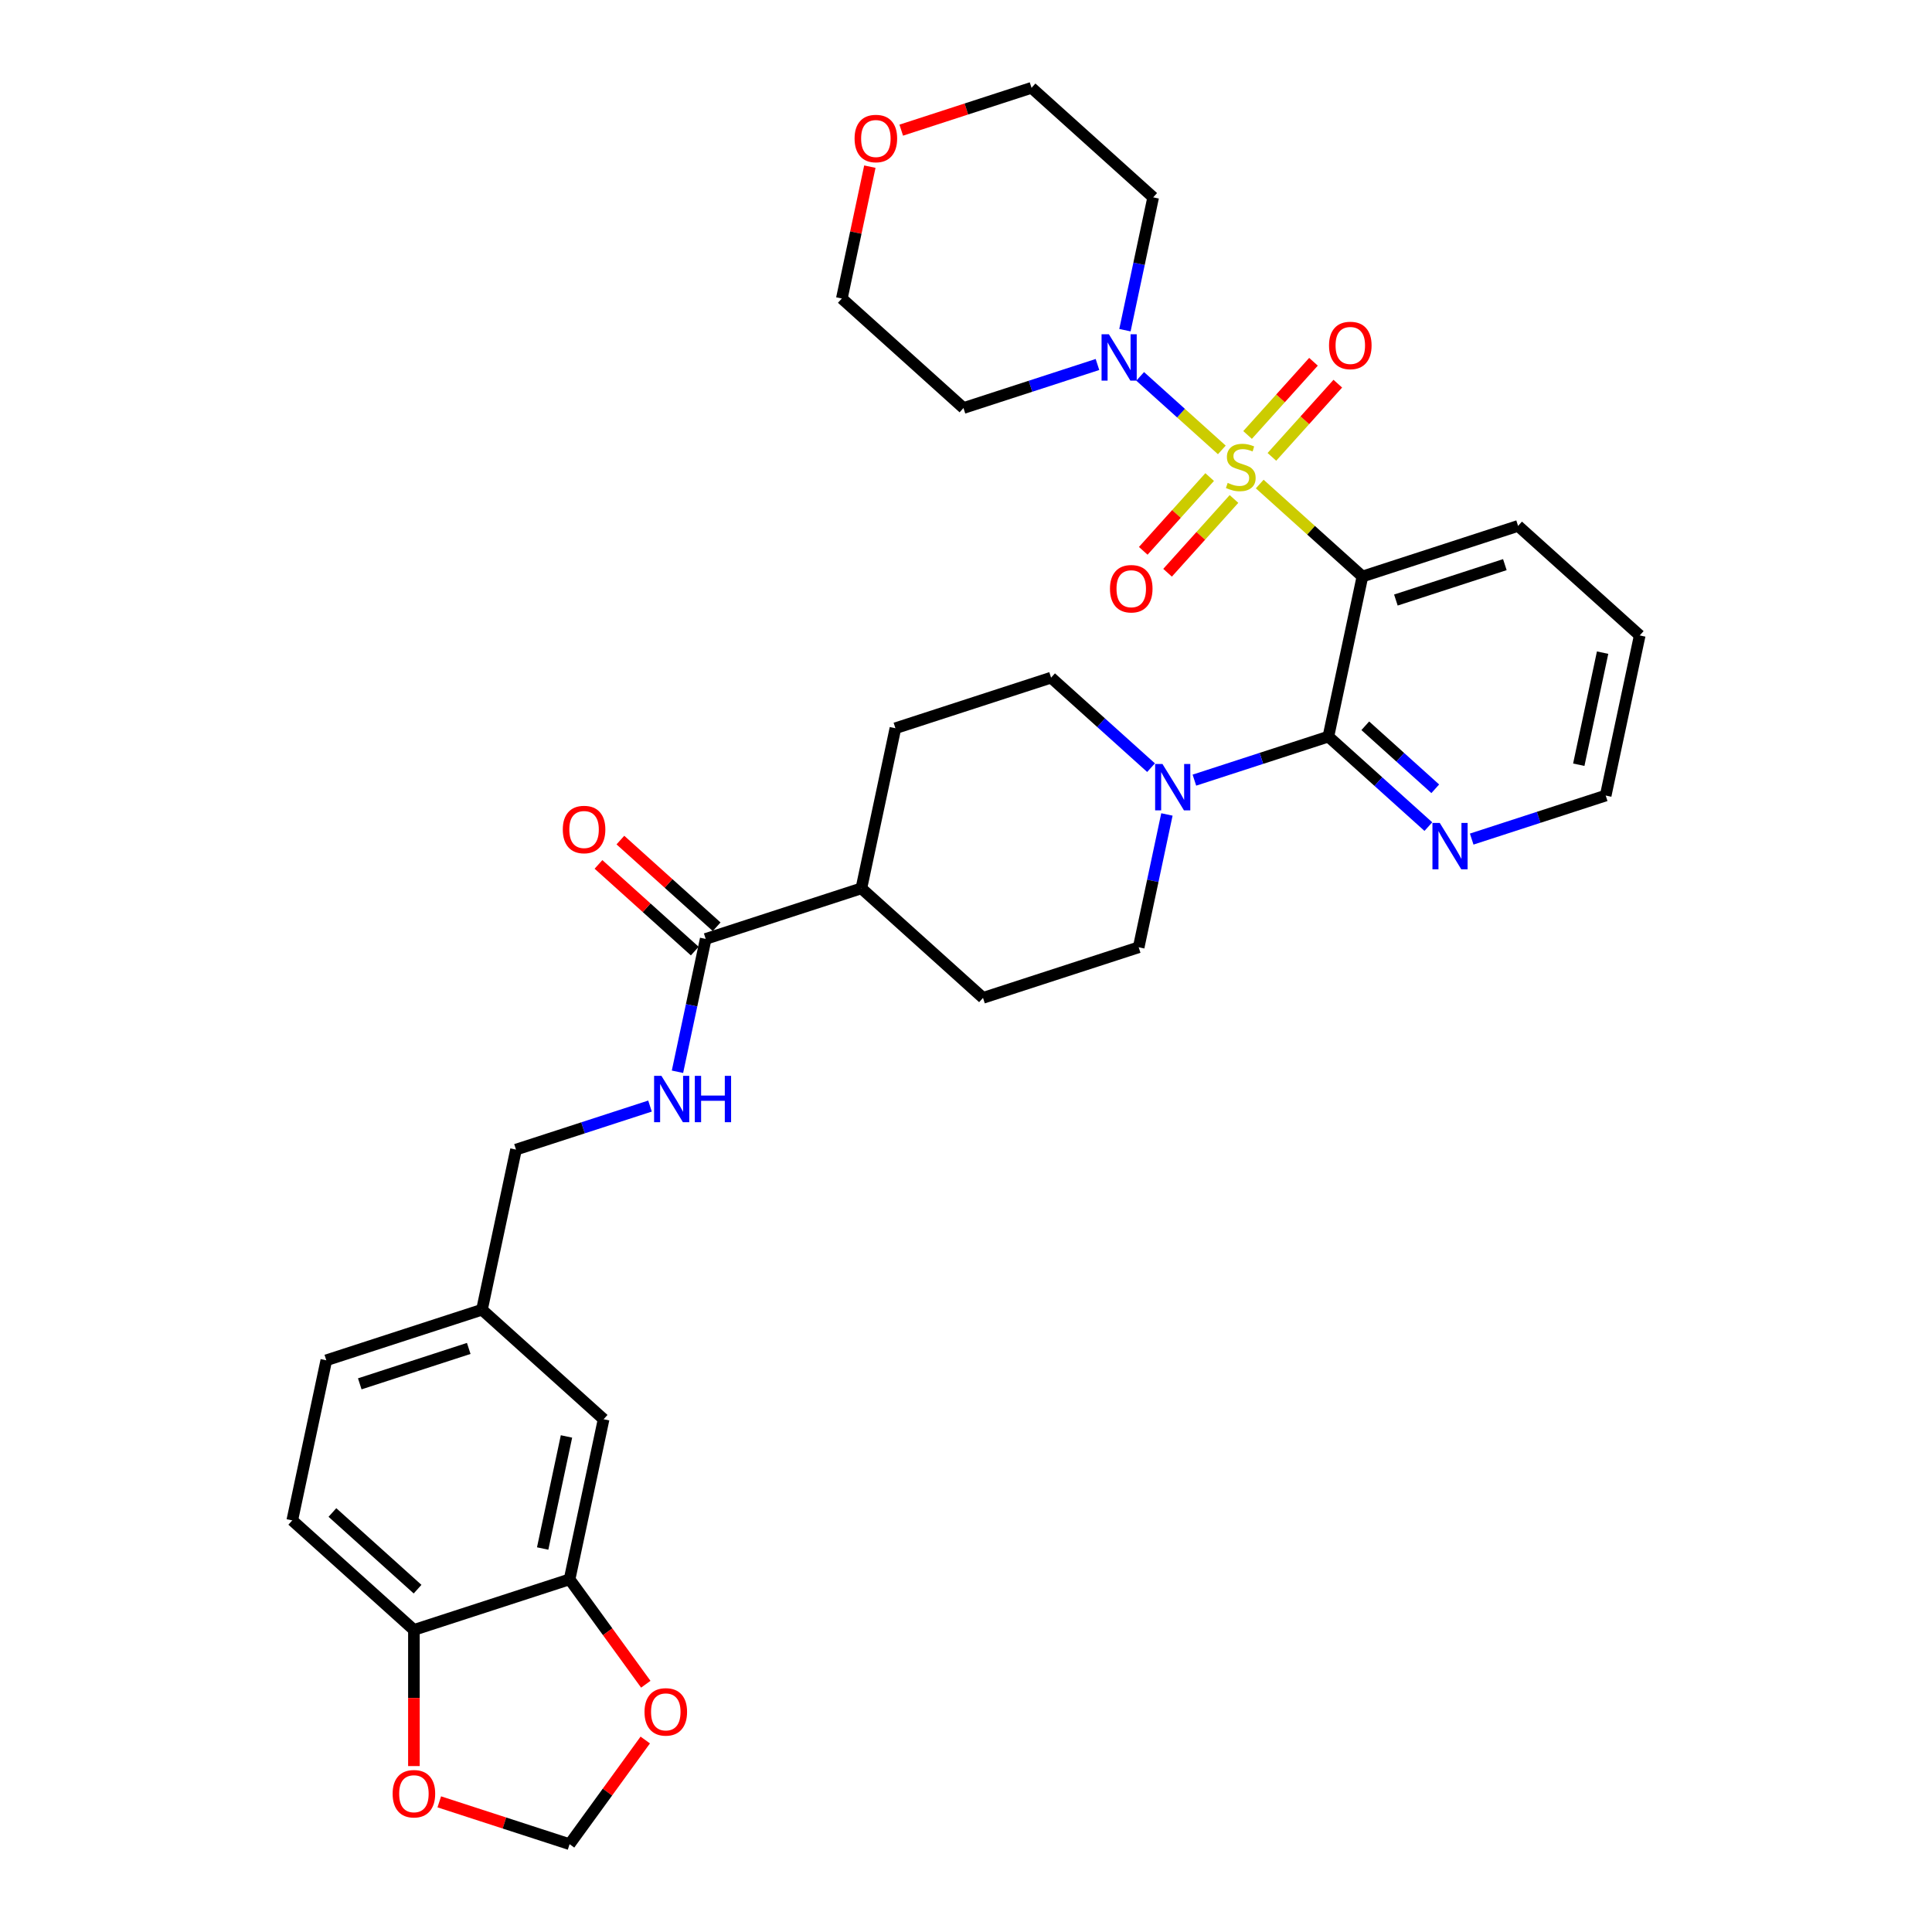 <?xml version='1.0' encoding='iso-8859-1'?>
<svg version='1.1' baseProfile='full'
              xmlns='http://www.w3.org/2000/svg'
                      xmlns:rdkit='http://www.rdkit.org/xml'
                      xmlns:xlink='http://www.w3.org/1999/xlink'
                  xml:space='preserve'
width='1000px' height='1000px' viewBox='0 0 1000 1000'>
<!-- END OF HEADER -->
<rect style='opacity:1.0;fill:#FFFFFF;stroke:none' width='1000' height='1000' x='0' y='0'> </rect>
<path class='bond-0' d='M 652.036,250.537 L 678.611,274.465' style='fill:none;fill-rule:evenodd;stroke:#CCCC00;stroke-width:6px;stroke-linecap:butt;stroke-linejoin:miter;stroke-opacity:1' />
<path class='bond-0' d='M 678.611,274.465 L 705.186,298.393' style='fill:none;fill-rule:evenodd;stroke:#000000;stroke-width:6px;stroke-linecap:butt;stroke-linejoin:miter;stroke-opacity:1' />
<path class='bond-2' d='M 632.415,232.87 L 611.284,213.843' style='fill:none;fill-rule:evenodd;stroke:#CCCC00;stroke-width:6px;stroke-linecap:butt;stroke-linejoin:miter;stroke-opacity:1' />
<path class='bond-2' d='M 611.284,213.843 L 590.152,194.817' style='fill:none;fill-rule:evenodd;stroke:#0000FF;stroke-width:6px;stroke-linecap:butt;stroke-linejoin:miter;stroke-opacity:1' />
<path class='bond-5' d='M 658.332,236.477 L 675.389,217.533' style='fill:none;fill-rule:evenodd;stroke:#CCCC00;stroke-width:6px;stroke-linecap:butt;stroke-linejoin:miter;stroke-opacity:1' />
<path class='bond-5' d='M 675.389,217.533 L 692.446,198.59' style='fill:none;fill-rule:evenodd;stroke:#FF0000;stroke-width:6px;stroke-linecap:butt;stroke-linejoin:miter;stroke-opacity:1' />
<path class='bond-5' d='M 645.74,225.139 L 662.797,206.195' style='fill:none;fill-rule:evenodd;stroke:#CCCC00;stroke-width:6px;stroke-linecap:butt;stroke-linejoin:miter;stroke-opacity:1' />
<path class='bond-5' d='M 662.797,206.195 L 679.854,187.252' style='fill:none;fill-rule:evenodd;stroke:#FF0000;stroke-width:6px;stroke-linecap:butt;stroke-linejoin:miter;stroke-opacity:1' />
<path class='bond-6' d='M 626.119,246.93 L 608.93,266.021' style='fill:none;fill-rule:evenodd;stroke:#CCCC00;stroke-width:6px;stroke-linecap:butt;stroke-linejoin:miter;stroke-opacity:1' />
<path class='bond-6' d='M 608.93,266.021 L 591.741,285.111' style='fill:none;fill-rule:evenodd;stroke:#FF0000;stroke-width:6px;stroke-linecap:butt;stroke-linejoin:miter;stroke-opacity:1' />
<path class='bond-6' d='M 638.711,258.268 L 621.522,277.359' style='fill:none;fill-rule:evenodd;stroke:#CCCC00;stroke-width:6px;stroke-linecap:butt;stroke-linejoin:miter;stroke-opacity:1' />
<path class='bond-6' d='M 621.522,277.359 L 604.333,296.449' style='fill:none;fill-rule:evenodd;stroke:#FF0000;stroke-width:6px;stroke-linecap:butt;stroke-linejoin:miter;stroke-opacity:1' />
<path class='bond-1' d='M 705.186,298.393 L 687.571,381.263' style='fill:none;fill-rule:evenodd;stroke:#000000;stroke-width:6px;stroke-linecap:butt;stroke-linejoin:miter;stroke-opacity:1' />
<path class='bond-27' d='M 705.186,298.393 L 785.76,272.213' style='fill:none;fill-rule:evenodd;stroke:#000000;stroke-width:6px;stroke-linecap:butt;stroke-linejoin:miter;stroke-opacity:1' />
<path class='bond-27' d='M 722.508,310.581 L 778.91,292.255' style='fill:none;fill-rule:evenodd;stroke:#000000;stroke-width:6px;stroke-linecap:butt;stroke-linejoin:miter;stroke-opacity:1' />
<path class='bond-3' d='M 687.571,381.263 L 652.892,392.531' style='fill:none;fill-rule:evenodd;stroke:#000000;stroke-width:6px;stroke-linecap:butt;stroke-linejoin:miter;stroke-opacity:1' />
<path class='bond-3' d='M 652.892,392.531 L 618.214,403.799' style='fill:none;fill-rule:evenodd;stroke:#0000FF;stroke-width:6px;stroke-linecap:butt;stroke-linejoin:miter;stroke-opacity:1' />
<path class='bond-8' d='M 687.571,381.263 L 713.443,404.558' style='fill:none;fill-rule:evenodd;stroke:#000000;stroke-width:6px;stroke-linecap:butt;stroke-linejoin:miter;stroke-opacity:1' />
<path class='bond-8' d='M 713.443,404.558 L 739.314,427.853' style='fill:none;fill-rule:evenodd;stroke:#0000FF;stroke-width:6px;stroke-linecap:butt;stroke-linejoin:miter;stroke-opacity:1' />
<path class='bond-8' d='M 706.671,375.659 L 724.781,391.966' style='fill:none;fill-rule:evenodd;stroke:#000000;stroke-width:6px;stroke-linecap:butt;stroke-linejoin:miter;stroke-opacity:1' />
<path class='bond-8' d='M 724.781,391.966 L 742.891,408.272' style='fill:none;fill-rule:evenodd;stroke:#0000FF;stroke-width:6px;stroke-linecap:butt;stroke-linejoin:miter;stroke-opacity:1' />
<path class='bond-23' d='M 568.048,188.659 L 533.37,199.926' style='fill:none;fill-rule:evenodd;stroke:#0000FF;stroke-width:6px;stroke-linecap:butt;stroke-linejoin:miter;stroke-opacity:1' />
<path class='bond-23' d='M 533.37,199.926 L 498.691,211.194' style='fill:none;fill-rule:evenodd;stroke:#000000;stroke-width:6px;stroke-linecap:butt;stroke-linejoin:miter;stroke-opacity:1' />
<path class='bond-24' d='M 582.266,170.899 L 589.573,136.522' style='fill:none;fill-rule:evenodd;stroke:#0000FF;stroke-width:6px;stroke-linecap:butt;stroke-linejoin:miter;stroke-opacity:1' />
<path class='bond-24' d='M 589.573,136.522 L 596.88,102.144' style='fill:none;fill-rule:evenodd;stroke:#000000;stroke-width:6px;stroke-linecap:butt;stroke-linejoin:miter;stroke-opacity:1' />
<path class='bond-14' d='M 595.779,397.343 L 569.908,374.049' style='fill:none;fill-rule:evenodd;stroke:#0000FF;stroke-width:6px;stroke-linecap:butt;stroke-linejoin:miter;stroke-opacity:1' />
<path class='bond-14' d='M 569.908,374.049 L 544.036,350.754' style='fill:none;fill-rule:evenodd;stroke:#000000;stroke-width:6px;stroke-linecap:butt;stroke-linejoin:miter;stroke-opacity:1' />
<path class='bond-15' d='M 603.996,421.558 L 596.689,455.935' style='fill:none;fill-rule:evenodd;stroke:#0000FF;stroke-width:6px;stroke-linecap:butt;stroke-linejoin:miter;stroke-opacity:1' />
<path class='bond-15' d='M 596.689,455.935 L 589.382,490.313' style='fill:none;fill-rule:evenodd;stroke:#000000;stroke-width:6px;stroke-linecap:butt;stroke-linejoin:miter;stroke-opacity:1' />
<path class='bond-4' d='M 365.272,485.984 L 445.847,459.804' style='fill:none;fill-rule:evenodd;stroke:#000000;stroke-width:6px;stroke-linecap:butt;stroke-linejoin:miter;stroke-opacity:1' />
<path class='bond-9' d='M 365.272,485.984 L 357.965,520.362' style='fill:none;fill-rule:evenodd;stroke:#000000;stroke-width:6px;stroke-linecap:butt;stroke-linejoin:miter;stroke-opacity:1' />
<path class='bond-9' d='M 357.965,520.362 L 350.658,554.739' style='fill:none;fill-rule:evenodd;stroke:#0000FF;stroke-width:6px;stroke-linecap:butt;stroke-linejoin:miter;stroke-opacity:1' />
<path class='bond-18' d='M 370.941,479.688 L 346.027,457.255' style='fill:none;fill-rule:evenodd;stroke:#000000;stroke-width:6px;stroke-linecap:butt;stroke-linejoin:miter;stroke-opacity:1' />
<path class='bond-18' d='M 346.027,457.255 L 321.113,434.823' style='fill:none;fill-rule:evenodd;stroke:#FF0000;stroke-width:6px;stroke-linecap:butt;stroke-linejoin:miter;stroke-opacity:1' />
<path class='bond-18' d='M 359.603,492.28 L 334.689,469.847' style='fill:none;fill-rule:evenodd;stroke:#000000;stroke-width:6px;stroke-linecap:butt;stroke-linejoin:miter;stroke-opacity:1' />
<path class='bond-18' d='M 334.689,469.847 L 309.775,447.415' style='fill:none;fill-rule:evenodd;stroke:#FF0000;stroke-width:6px;stroke-linecap:butt;stroke-linejoin:miter;stroke-opacity:1' />
<path class='bond-7' d='M 294.814,817.464 L 312.429,734.594' style='fill:none;fill-rule:evenodd;stroke:#000000;stroke-width:6px;stroke-linecap:butt;stroke-linejoin:miter;stroke-opacity:1' />
<path class='bond-7' d='M 280.883,801.51 L 293.213,743.501' style='fill:none;fill-rule:evenodd;stroke:#000000;stroke-width:6px;stroke-linecap:butt;stroke-linejoin:miter;stroke-opacity:1' />
<path class='bond-11' d='M 294.814,817.464 L 314.537,844.609' style='fill:none;fill-rule:evenodd;stroke:#000000;stroke-width:6px;stroke-linecap:butt;stroke-linejoin:miter;stroke-opacity:1' />
<path class='bond-11' d='M 314.537,844.609 L 334.259,871.754' style='fill:none;fill-rule:evenodd;stroke:#FF0000;stroke-width:6px;stroke-linecap:butt;stroke-linejoin:miter;stroke-opacity:1' />
<path class='bond-36' d='M 294.814,817.464 L 214.24,843.644' style='fill:none;fill-rule:evenodd;stroke:#000000;stroke-width:6px;stroke-linecap:butt;stroke-linejoin:miter;stroke-opacity:1' />
<path class='bond-34' d='M 761.748,434.308 L 796.427,423.04' style='fill:none;fill-rule:evenodd;stroke:#0000FF;stroke-width:6px;stroke-linecap:butt;stroke-linejoin:miter;stroke-opacity:1' />
<path class='bond-34' d='M 796.427,423.04 L 831.106,411.772' style='fill:none;fill-rule:evenodd;stroke:#000000;stroke-width:6px;stroke-linecap:butt;stroke-linejoin:miter;stroke-opacity:1' />
<path class='bond-26' d='M 336.441,572.499 L 301.762,583.767' style='fill:none;fill-rule:evenodd;stroke:#0000FF;stroke-width:6px;stroke-linecap:butt;stroke-linejoin:miter;stroke-opacity:1' />
<path class='bond-26' d='M 301.762,583.767 L 267.083,595.034' style='fill:none;fill-rule:evenodd;stroke:#000000;stroke-width:6px;stroke-linecap:butt;stroke-linejoin:miter;stroke-opacity:1' />
<path class='bond-10' d='M 214.24,843.644 L 151.279,786.954' style='fill:none;fill-rule:evenodd;stroke:#000000;stroke-width:6px;stroke-linecap:butt;stroke-linejoin:miter;stroke-opacity:1' />
<path class='bond-10' d='M 216.134,822.548 L 172.061,782.866' style='fill:none;fill-rule:evenodd;stroke:#000000;stroke-width:6px;stroke-linecap:butt;stroke-linejoin:miter;stroke-opacity:1' />
<path class='bond-12' d='M 214.24,843.644 L 214.24,878.879' style='fill:none;fill-rule:evenodd;stroke:#000000;stroke-width:6px;stroke-linecap:butt;stroke-linejoin:miter;stroke-opacity:1' />
<path class='bond-12' d='M 214.24,878.879 L 214.24,914.115' style='fill:none;fill-rule:evenodd;stroke:#FF0000;stroke-width:6px;stroke-linecap:butt;stroke-linejoin:miter;stroke-opacity:1' />
<path class='bond-16' d='M 333.988,900.627 L 314.401,927.586' style='fill:none;fill-rule:evenodd;stroke:#FF0000;stroke-width:6px;stroke-linecap:butt;stroke-linejoin:miter;stroke-opacity:1' />
<path class='bond-16' d='M 314.401,927.586 L 294.814,954.545' style='fill:none;fill-rule:evenodd;stroke:#000000;stroke-width:6px;stroke-linecap:butt;stroke-linejoin:miter;stroke-opacity:1' />
<path class='bond-37' d='M 227.371,932.632 L 261.093,943.589' style='fill:none;fill-rule:evenodd;stroke:#FF0000;stroke-width:6px;stroke-linecap:butt;stroke-linejoin:miter;stroke-opacity:1' />
<path class='bond-37' d='M 261.093,943.589 L 294.814,954.545' style='fill:none;fill-rule:evenodd;stroke:#000000;stroke-width:6px;stroke-linecap:butt;stroke-linejoin:miter;stroke-opacity:1' />
<path class='bond-13' d='M 445.847,459.804 L 508.807,516.493' style='fill:none;fill-rule:evenodd;stroke:#000000;stroke-width:6px;stroke-linecap:butt;stroke-linejoin:miter;stroke-opacity:1' />
<path class='bond-35' d='M 445.847,459.804 L 463.462,376.934' style='fill:none;fill-rule:evenodd;stroke:#000000;stroke-width:6px;stroke-linecap:butt;stroke-linejoin:miter;stroke-opacity:1' />
<path class='bond-19' d='M 544.036,350.754 L 463.462,376.934' style='fill:none;fill-rule:evenodd;stroke:#000000;stroke-width:6px;stroke-linecap:butt;stroke-linejoin:miter;stroke-opacity:1' />
<path class='bond-20' d='M 589.382,490.313 L 508.807,516.493' style='fill:none;fill-rule:evenodd;stroke:#000000;stroke-width:6px;stroke-linecap:butt;stroke-linejoin:miter;stroke-opacity:1' />
<path class='bond-17' d='M 312.429,734.594 L 249.469,677.904' style='fill:none;fill-rule:evenodd;stroke:#000000;stroke-width:6px;stroke-linecap:butt;stroke-linejoin:miter;stroke-opacity:1' />
<path class='bond-21' d='M 466.477,67.368 L 500.198,56.411' style='fill:none;fill-rule:evenodd;stroke:#FF0000;stroke-width:6px;stroke-linecap:butt;stroke-linejoin:miter;stroke-opacity:1' />
<path class='bond-21' d='M 500.198,56.411 L 533.92,45.455' style='fill:none;fill-rule:evenodd;stroke:#000000;stroke-width:6px;stroke-linecap:butt;stroke-linejoin:miter;stroke-opacity:1' />
<path class='bond-33' d='M 450.237,86.258 L 442.984,120.381' style='fill:none;fill-rule:evenodd;stroke:#FF0000;stroke-width:6px;stroke-linecap:butt;stroke-linejoin:miter;stroke-opacity:1' />
<path class='bond-33' d='M 442.984,120.381 L 435.731,154.505' style='fill:none;fill-rule:evenodd;stroke:#000000;stroke-width:6px;stroke-linecap:butt;stroke-linejoin:miter;stroke-opacity:1' />
<path class='bond-22' d='M 151.279,786.954 L 168.894,704.084' style='fill:none;fill-rule:evenodd;stroke:#000000;stroke-width:6px;stroke-linecap:butt;stroke-linejoin:miter;stroke-opacity:1' />
<path class='bond-30' d='M 498.691,211.194 L 435.731,154.505' style='fill:none;fill-rule:evenodd;stroke:#000000;stroke-width:6px;stroke-linecap:butt;stroke-linejoin:miter;stroke-opacity:1' />
<path class='bond-29' d='M 596.88,102.144 L 533.92,45.455' style='fill:none;fill-rule:evenodd;stroke:#000000;stroke-width:6px;stroke-linecap:butt;stroke-linejoin:miter;stroke-opacity:1' />
<path class='bond-25' d='M 249.469,677.904 L 267.083,595.034' style='fill:none;fill-rule:evenodd;stroke:#000000;stroke-width:6px;stroke-linecap:butt;stroke-linejoin:miter;stroke-opacity:1' />
<path class='bond-28' d='M 249.469,677.904 L 168.894,704.084' style='fill:none;fill-rule:evenodd;stroke:#000000;stroke-width:6px;stroke-linecap:butt;stroke-linejoin:miter;stroke-opacity:1' />
<path class='bond-28' d='M 242.619,697.946 L 186.216,716.272' style='fill:none;fill-rule:evenodd;stroke:#000000;stroke-width:6px;stroke-linecap:butt;stroke-linejoin:miter;stroke-opacity:1' />
<path class='bond-32' d='M 785.76,272.213 L 848.721,328.902' style='fill:none;fill-rule:evenodd;stroke:#000000;stroke-width:6px;stroke-linecap:butt;stroke-linejoin:miter;stroke-opacity:1' />
<path class='bond-31' d='M 831.106,411.772 L 848.721,328.902' style='fill:none;fill-rule:evenodd;stroke:#000000;stroke-width:6px;stroke-linecap:butt;stroke-linejoin:miter;stroke-opacity:1' />
<path class='bond-31' d='M 817.174,395.819 L 829.504,337.81' style='fill:none;fill-rule:evenodd;stroke:#000000;stroke-width:6px;stroke-linecap:butt;stroke-linejoin:miter;stroke-opacity:1' />
<path  class='atom-0' d='M 635.448 249.938
Q 635.719 250.04, 636.837 250.515
Q 637.956 250.989, 639.176 251.294
Q 640.429 251.565, 641.649 251.565
Q 643.92 251.565, 645.242 250.481
Q 646.563 249.362, 646.563 247.431
Q 646.563 246.109, 645.885 245.296
Q 645.242 244.482, 644.225 244.042
Q 643.208 243.601, 641.514 243.093
Q 639.379 242.449, 638.091 241.839
Q 636.837 241.229, 635.922 239.941
Q 635.041 238.654, 635.041 236.485
Q 635.041 233.469, 637.074 231.605
Q 639.142 229.741, 643.208 229.741
Q 645.987 229.741, 649.139 231.063
L 648.359 233.672
Q 645.479 232.486, 643.31 232.486
Q 640.972 232.486, 639.684 233.469
Q 638.396 234.418, 638.43 236.078
Q 638.43 237.366, 639.074 238.145
Q 639.752 238.925, 640.701 239.365
Q 641.683 239.806, 643.31 240.314
Q 645.479 240.992, 646.767 241.67
Q 648.054 242.347, 648.969 243.737
Q 649.918 245.092, 649.918 247.431
Q 649.918 250.752, 647.682 252.548
Q 645.479 254.31, 641.785 254.31
Q 639.65 254.31, 638.023 253.836
Q 636.431 253.395, 634.533 252.616
L 635.448 249.938
' fill='#CCCC00'/>
<path  class='atom-3' d='M 573.962 173.017
L 581.824 185.726
Q 582.603 186.98, 583.857 189.25
Q 585.111 191.521, 585.179 191.656
L 585.179 173.017
L 588.364 173.017
L 588.364 197.011
L 585.077 197.011
L 576.639 183.116
Q 575.656 181.49, 574.606 179.626
Q 573.589 177.762, 573.284 177.186
L 573.284 197.011
L 570.166 197.011
L 570.166 173.017
L 573.962 173.017
' fill='#0000FF'/>
<path  class='atom-4' d='M 601.693 395.447
L 609.555 408.155
Q 610.334 409.409, 611.588 411.679
Q 612.842 413.95, 612.91 414.085
L 612.91 395.447
L 616.096 395.447
L 616.096 419.44
L 612.808 419.44
L 604.37 405.546
Q 603.387 403.919, 602.337 402.055
Q 601.32 400.191, 601.015 399.615
L 601.015 419.44
L 597.897 419.44
L 597.897 395.447
L 601.693 395.447
' fill='#0000FF'/>
<path  class='atom-6' d='M 687.901 178.811
Q 687.901 173.05, 690.748 169.831
Q 693.595 166.611, 698.915 166.611
Q 704.236 166.611, 707.082 169.831
Q 709.929 173.05, 709.929 178.811
Q 709.929 184.64, 707.048 187.961
Q 704.168 191.248, 698.915 191.248
Q 693.629 191.248, 690.748 187.961
Q 687.901 184.674, 687.901 178.811
M 698.915 188.537
Q 702.575 188.537, 704.541 186.097
Q 706.54 183.623, 706.54 178.811
Q 706.54 174.101, 704.541 171.728
Q 702.575 169.322, 698.915 169.322
Q 695.255 169.322, 693.256 171.695
Q 691.29 174.067, 691.29 178.811
Q 691.29 183.657, 693.256 186.097
Q 695.255 188.537, 698.915 188.537
' fill='#FF0000'/>
<path  class='atom-7' d='M 574.522 304.731
Q 574.522 298.97, 577.369 295.751
Q 580.215 292.532, 585.536 292.532
Q 590.856 292.532, 593.703 295.751
Q 596.55 298.97, 596.55 304.731
Q 596.55 310.56, 593.669 313.881
Q 590.789 317.169, 585.536 317.169
Q 580.249 317.169, 577.369 313.881
Q 574.522 310.594, 574.522 304.731
M 585.536 314.457
Q 589.196 314.457, 591.161 312.017
Q 593.161 309.544, 593.161 304.731
Q 593.161 300.021, 591.161 297.649
Q 589.196 295.243, 585.536 295.243
Q 581.876 295.243, 579.877 297.615
Q 577.911 299.987, 577.911 304.731
Q 577.911 309.578, 579.877 312.017
Q 581.876 314.457, 585.536 314.457
' fill='#FF0000'/>
<path  class='atom-9' d='M 745.228 425.956
L 753.09 438.664
Q 753.869 439.918, 755.123 442.189
Q 756.377 444.459, 756.445 444.595
L 756.445 425.956
L 759.63 425.956
L 759.63 449.949
L 756.343 449.949
L 747.905 436.055
Q 746.922 434.428, 745.872 432.564
Q 744.855 430.7, 744.55 430.124
L 744.55 449.949
L 741.432 449.949
L 741.432 425.956
L 745.228 425.956
' fill='#0000FF'/>
<path  class='atom-10' d='M 342.354 556.858
L 350.216 569.566
Q 350.996 570.82, 352.25 573.09
Q 353.504 575.361, 353.571 575.496
L 353.571 556.858
L 356.757 556.858
L 356.757 580.851
L 353.47 580.851
L 345.032 566.956
Q 344.049 565.33, 342.998 563.466
Q 341.982 561.602, 341.677 561.026
L 341.677 580.851
L 338.559 580.851
L 338.559 556.858
L 342.354 556.858
' fill='#0000FF'/>
<path  class='atom-10' d='M 359.637 556.858
L 362.891 556.858
L 362.891 567.058
L 375.158 567.058
L 375.158 556.858
L 378.412 556.858
L 378.412 580.851
L 375.158 580.851
L 375.158 569.769
L 362.891 569.769
L 362.891 580.851
L 359.637 580.851
L 359.637 556.858
' fill='#0000FF'/>
<path  class='atom-12' d='M 333.598 886.072
Q 333.598 880.311, 336.445 877.092
Q 339.292 873.872, 344.612 873.872
Q 349.933 873.872, 352.779 877.092
Q 355.626 880.311, 355.626 886.072
Q 355.626 891.901, 352.745 895.222
Q 349.865 898.509, 344.612 898.509
Q 339.326 898.509, 336.445 895.222
Q 333.598 891.935, 333.598 886.072
M 344.612 895.798
Q 348.272 895.798, 350.238 893.358
Q 352.237 890.884, 352.237 886.072
Q 352.237 881.362, 350.238 878.99
Q 348.272 876.584, 344.612 876.584
Q 340.952 876.584, 338.953 878.956
Q 336.987 881.328, 336.987 886.072
Q 336.987 890.918, 338.953 893.358
Q 340.952 895.798, 344.612 895.798
' fill='#FF0000'/>
<path  class='atom-13' d='M 203.226 928.433
Q 203.226 922.672, 206.073 919.452
Q 208.919 916.233, 214.24 916.233
Q 219.56 916.233, 222.407 919.452
Q 225.253 922.672, 225.253 928.433
Q 225.253 934.262, 222.373 937.583
Q 219.492 940.87, 214.24 940.87
Q 208.953 940.87, 206.073 937.583
Q 203.226 934.296, 203.226 928.433
M 214.24 938.159
Q 217.9 938.159, 219.865 935.719
Q 221.865 933.245, 221.865 928.433
Q 221.865 923.722, 219.865 921.35
Q 217.9 918.944, 214.24 918.944
Q 210.58 918.944, 208.58 921.316
Q 206.615 923.689, 206.615 928.433
Q 206.615 933.279, 208.58 935.719
Q 210.58 938.159, 214.24 938.159
' fill='#FF0000'/>
<path  class='atom-19' d='M 291.299 429.362
Q 291.299 423.601, 294.145 420.382
Q 296.992 417.163, 302.312 417.163
Q 307.633 417.163, 310.479 420.382
Q 313.326 423.601, 313.326 429.362
Q 313.326 435.191, 310.446 438.512
Q 307.565 441.799, 302.312 441.799
Q 297.026 441.799, 294.145 438.512
Q 291.299 435.225, 291.299 429.362
M 302.312 439.088
Q 305.972 439.088, 307.938 436.648
Q 309.937 434.175, 309.937 429.362
Q 309.937 424.652, 307.938 422.28
Q 305.972 419.874, 302.312 419.874
Q 298.652 419.874, 296.653 422.246
Q 294.687 424.618, 294.687 429.362
Q 294.687 434.208, 296.653 436.648
Q 298.652 439.088, 302.312 439.088
' fill='#FF0000'/>
<path  class='atom-22' d='M 442.331 71.703
Q 442.331 65.942, 445.178 62.722
Q 448.025 59.503, 453.345 59.503
Q 458.666 59.503, 461.512 62.722
Q 464.359 65.942, 464.359 71.703
Q 464.359 77.531, 461.478 80.853
Q 458.598 84.14, 453.345 84.14
Q 448.059 84.14, 445.178 80.853
Q 442.331 77.565, 442.331 71.703
M 453.345 81.429
Q 457.005 81.429, 458.971 78.989
Q 460.97 76.515, 460.97 71.703
Q 460.97 66.992, 458.971 64.62
Q 457.005 62.214, 453.345 62.214
Q 449.685 62.214, 447.686 64.586
Q 445.72 66.958, 445.72 71.703
Q 445.72 76.549, 447.686 78.989
Q 449.685 81.429, 453.345 81.429
' fill='#FF0000'/>
</svg>
